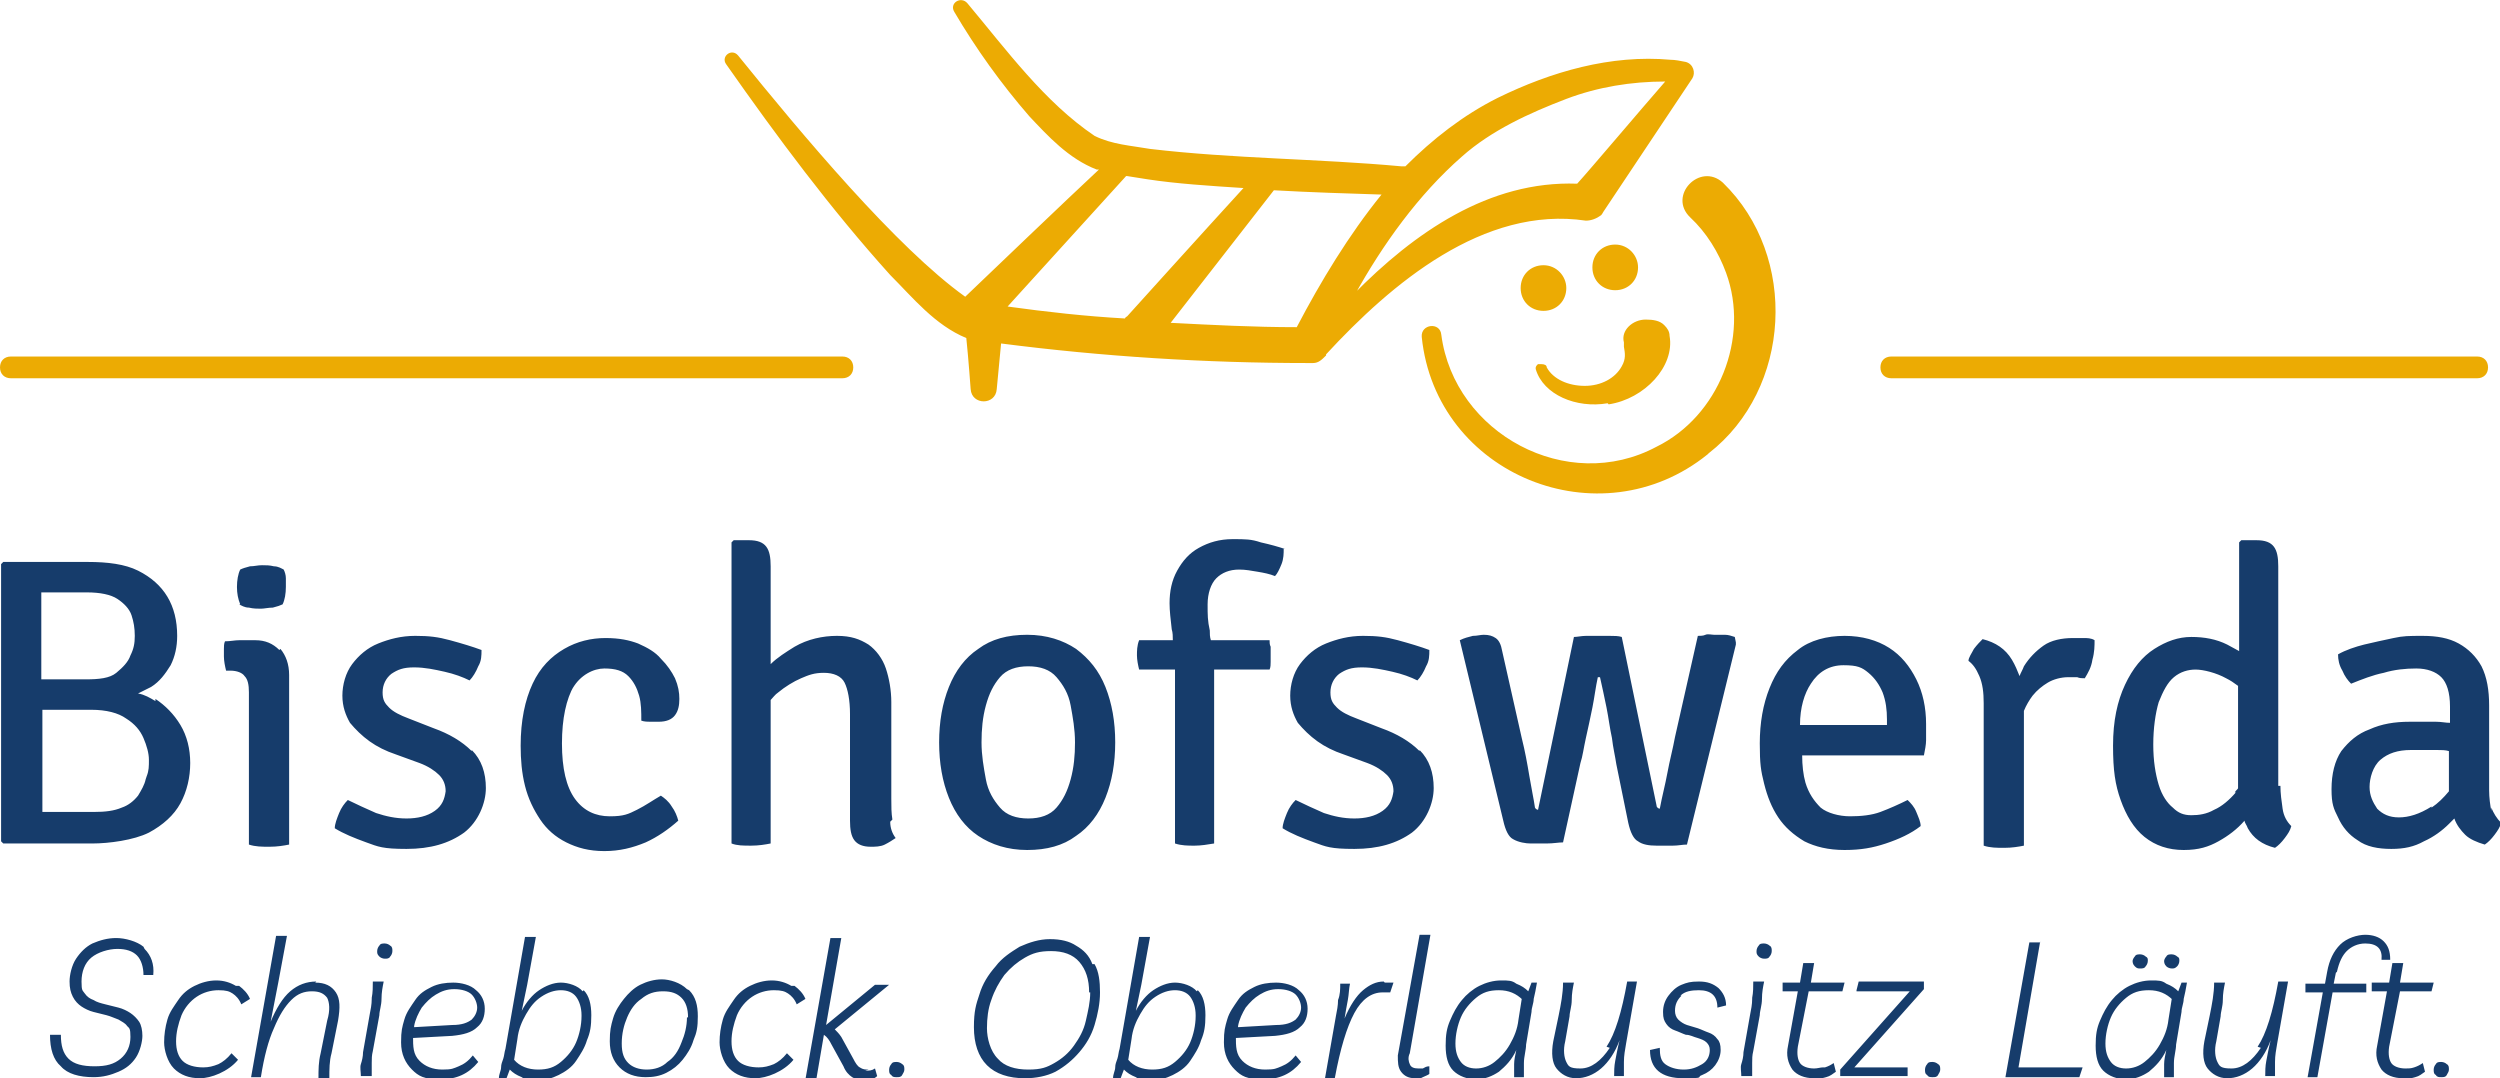 <?xml version="1.0" encoding="UTF-8"?>
<svg id="Ebene_1" xmlns="http://www.w3.org/2000/svg" version="1.1" viewBox="0 0 230 99.2">
  <!-- Generator: Adobe Illustrator 30.0.0, SVG Export Plug-In . SVG Version: 2.1.1 Build 123)  -->
  <path d="M14.3,64.5c-.5-.3-1-.6-1.6-.7.4-.2.8-.4,1.2-.6.8-.5,1.3-1.2,1.8-2,.4-.8.6-1.7.6-2.7,0-1.4-.3-2.6-.9-3.6-.6-1-1.5-1.8-2.7-2.4-1.2-.6-2.8-.8-4.6-.8s-2.5,0-3.8,0-2.6,0-4,0l-.2.2v25.5l.2.2c1.4,0,2.8,0,4,0,1.3,0,2.7,0,4.2,0s3.8-.3,5.2-1c1.3-.7,2.3-1.6,2.9-2.7s.9-2.4.9-3.7-.3-2.5-.9-3.5c-.6-1-1.4-1.8-2.3-2.4ZM6,54.5c.8,0,1.5,0,2,0,1.2,0,2.2.2,2.8.6.6.4,1.1.9,1.3,1.5.2.6.3,1.2.3,1.9s-.1,1.2-.4,1.8c-.2.6-.7,1.1-1.3,1.6s-1.6.6-2.8.6H3.8v-8c.6,0,1.4,0,2.2,0ZM13.4,71.7c-.1.5-.4,1-.7,1.5-.4.5-.9.9-1.5,1.1-.7.3-1.5.4-2.6.4s-1.5,0-2.3,0-1.6,0-2.4,0v-9.4h4.5c1.4,0,2.5.3,3.2.8.8.5,1.3,1.1,1.6,1.8.3.7.5,1.4.5,2s0,1-.2,1.5ZM22.1,55.6c-.2-.5-.3-1-.3-1.6s.1-1.2.3-1.6c.2-.1.5-.2.9-.3.4,0,.7-.1,1.1-.1s.7,0,1.1.1c.4,0,.7.2.9.3.1.2.2.5.2.8,0,.3,0,.6,0,.8,0,.6-.1,1.2-.3,1.6-.2.1-.5.2-.9.3-.4,0-.8.1-1.1.1s-.7,0-1.1-.1c-.4,0-.7-.2-.9-.3ZM25.8,59.7c.5.6.8,1.4.8,2.4v15.6c-.5.1-1.1.2-1.8.2s-1.3,0-1.9-.2v-14c0-.7-.1-1.2-.4-1.5-.2-.3-.7-.5-1.3-.5h-.4c-.1-.4-.2-.9-.2-1.3s0-.5,0-.7c0-.2,0-.5.1-.7.5,0,.9-.1,1.3-.1.4,0,.7,0,1,0h.5c.9,0,1.6.3,2.2.9ZM43.4,69c.9.9,1.3,2.1,1.3,3.5s-.7,3.1-2,4.1c-1.4,1-3.1,1.5-5.3,1.5s-2.6-.2-3.7-.6c-1.1-.4-2.1-.8-2.9-1.3,0-.4.2-.9.4-1.4.2-.5.5-.9.8-1.2.8.4,1.7.8,2.6,1.2.9.3,1.8.5,2.8.5s1.9-.2,2.6-.7.9-1.1,1-1.8c0-.6-.2-1.1-.6-1.5s-1-.8-1.8-1.1l-2.2-.8c-.9-.3-1.7-.7-2.4-1.2-.7-.5-1.3-1.1-1.8-1.7-.4-.7-.7-1.5-.7-2.5s.3-2.1.9-2.9c.6-.8,1.4-1.5,2.4-1.9,1-.4,2.1-.7,3.4-.7s2.1.1,3.2.4,2.1.6,2.9.9c0,.5,0,1-.3,1.5-.2.5-.5,1-.8,1.3-.6-.3-1.4-.6-2.3-.8s-1.8-.4-2.8-.4-1.5.2-2.1.6c-.5.4-.8,1-.8,1.7s.2,1,.6,1.4c.4.4,1,.7,1.8,1l2.3.9c1.4.5,2.6,1.2,3.5,2.1ZM52.8,63.1c-.7,1.2-1.1,3-1.1,5.3s.4,4,1.2,5.1c.8,1.1,1.9,1.6,3.2,1.6s1.7-.2,2.5-.6c.8-.4,1.5-.9,2.2-1.3.3.2.7.5,1,1,.3.4.5.9.6,1.3-.9.8-1.9,1.5-3,2-1.2.5-2.4.8-3.8.8s-2.5-.3-3.5-.8c-1-.5-1.8-1.2-2.4-2.1-.6-.9-1.1-1.9-1.4-3.1-.3-1.2-.4-2.4-.4-3.7,0-2.3.4-4.2,1.1-5.7s1.7-2.5,2.9-3.2c1.2-.7,2.5-1,3.8-1s2.2.2,3,.5c.9.4,1.6.8,2.1,1.4.6.6,1,1.2,1.3,1.8.3.7.4,1.3.4,1.9s-.1,1.1-.4,1.5c-.3.4-.8.6-1.5.6s-.6,0-.8,0c-.2,0-.5,0-.8-.1,0-.8,0-1.6-.2-2.3s-.5-1.3-1-1.8-1.2-.7-2.2-.7-2.2.6-2.9,1.8ZM81.9,75.6c0,.6.2,1.1.5,1.5-.3.2-.6.4-1,.6-.4.2-.9.2-1.3.2-.7,0-1.2-.2-1.5-.6s-.4-1-.4-1.8v-9.8c0-1.3-.2-2.3-.5-2.9-.3-.6-1-.9-1.9-.9s-1.4.2-2.1.5-1.5.8-2.1,1.3c-.3.2-.5.5-.7.7v13.2c-.5.1-1.1.2-1.8.2s-1.3,0-1.8-.2v-27.7l.2-.2h1.4c.8,0,1.3.2,1.6.6s.4,1,.4,1.8v9c.6-.6,1.4-1.1,2.2-1.6,1.2-.7,2.6-1,3.9-1s2.1.3,2.9.8c.7.5,1.3,1.3,1.6,2.2s.5,2,.5,3.1v8.9c0,.7,0,1.3.1,1.9ZM99,59.7c-1.2-.8-2.7-1.3-4.5-1.3s-3.3.4-4.5,1.3c-1.2.8-2.1,2-2.7,3.5-.6,1.5-.9,3.2-.9,5.1s.3,3.6.9,5.1c.6,1.5,1.5,2.7,2.7,3.5,1.2.8,2.7,1.3,4.5,1.3s3.3-.4,4.5-1.3c1.2-.8,2.1-2,2.7-3.5.6-1.5.9-3.2.9-5.1s-.3-3.6-.9-5.1c-.6-1.5-1.5-2.6-2.7-3.5ZM98.5,71.7c-.3,1.1-.7,1.9-1.3,2.6-.6.7-1.5,1-2.6,1s-2-.3-2.6-1c-.6-.7-1.1-1.5-1.3-2.6s-.4-2.2-.4-3.4.1-2.3.4-3.4.7-1.9,1.3-2.6,1.5-1,2.6-1,2,.3,2.6,1c.6.7,1.1,1.5,1.3,2.6s.4,2.2.4,3.4-.1,2.3-.4,3.4ZM118.1,50.5c0,.4,0,.9-.2,1.4-.2.5-.4.9-.6,1.1-.5-.2-1-.3-1.6-.4s-1.1-.2-1.7-.2c-.9,0-1.6.3-2.1.8s-.8,1.4-.8,2.4,0,1.5.2,2.4c0,.3,0,.6.1.9h5.4c0,.2,0,.4.1.6,0,.2,0,.4,0,.7s0,.5,0,.7c0,.2,0,.5-.1.7h-5.1c0,0,0,16,0,16-.6.1-1.2.2-1.8.2s-1.2,0-1.8-.2v-16h-3.3c-.1-.4-.2-.9-.2-1.3s0-.9.2-1.4h3.1c0-.3,0-.7-.1-1-.1-.9-.2-1.7-.2-2.4,0-1.1.2-2.1.7-3,.5-.9,1.1-1.6,2-2.1.9-.5,1.9-.8,3.1-.8s1.7,0,2.6.3c.9.2,1.6.4,2.2.6ZM130.6,69c.9.9,1.3,2.1,1.3,3.5s-.7,3.1-2,4.1c-1.4,1-3.1,1.5-5.3,1.5s-2.6-.2-3.7-.6c-1.1-.4-2.1-.8-2.9-1.3,0-.4.2-.9.4-1.4.2-.5.5-.9.8-1.2.8.4,1.7.8,2.6,1.2.9.3,1.8.5,2.8.5s1.9-.2,2.6-.7.9-1.1,1-1.8c0-.6-.2-1.1-.6-1.5s-1-.8-1.8-1.1l-2.2-.8c-.9-.3-1.7-.7-2.4-1.2-.7-.5-1.3-1.1-1.8-1.7-.4-.7-.7-1.5-.7-2.5s.3-2.1.9-2.9c.6-.8,1.4-1.5,2.4-1.9,1-.4,2.1-.7,3.4-.7s2.1.1,3.2.4,2.1.6,2.9.9c0,.5,0,1-.3,1.5-.2.5-.5,1-.8,1.3-.6-.3-1.4-.6-2.3-.8s-1.8-.4-2.8-.4-1.5.2-2.1.6c-.5.4-.8,1-.8,1.7s.2,1,.6,1.4c.4.4,1,.7,1.8,1l2.3.9c1.4.5,2.6,1.2,3.5,2.1ZM159.7,59.1v.2c0,0-4.5,18.4-4.5,18.4-.4,0-.8.1-1.3.1-.5,0-1,0-1.5,0-.7,0-1.3-.1-1.7-.4-.4-.2-.7-.8-.9-1.7l-1.1-5.4c-.1-.7-.3-1.5-.4-2.4-.2-.9-.3-1.8-.5-2.8-.2-1-.4-1.9-.6-2.8h-.2c-.2.9-.3,1.8-.5,2.8s-.4,1.9-.6,2.8c-.2.9-.3,1.7-.5,2.3l-1.6,7.3c-.4,0-.9.1-1.5.1s-1.1,0-1.5,0-1.1-.1-1.6-.4c-.4-.2-.7-.8-.9-1.7l-4-16.6c.4-.2.8-.3,1.2-.4.4,0,.7-.1,1-.1.5,0,.8.1,1.1.3.3.2.5.6.6,1.2l1.8,8c.3,1.2.5,2.3.7,3.5.2,1.2.4,2.1.5,2.8,0,.2.2.3.3.3l3.3-15.9c.3,0,.7-.1,1.1-.1.5,0,.8,0,1.1,0s.7,0,1.1,0,.8,0,1.1.1l3.2,15.5c0,.2.2.3.3.3.2-1.1.5-2.2.7-3.3.2-1.1.5-2.2.7-3.3l2.1-9.3c.2,0,.5,0,.7-.1s.6,0,.8,0,.6,0,1,0c.3,0,.6.1.9.2ZM173.8,59.6c-1.1-.7-2.5-1.1-4.1-1.1s-3.2.4-4.3,1.3c-1.2.9-2,2-2.6,3.5-.6,1.5-.9,3.2-.9,5.1s.1,2.5.4,3.7.7,2.2,1.3,3.1,1.4,1.6,2.4,2.2c1,.5,2.2.8,3.7.8s2.6-.2,3.8-.6c1.2-.4,2.3-.9,3.2-1.6,0-.4-.2-.8-.4-1.3-.2-.5-.5-.8-.8-1.1-.8.4-1.7.8-2.5,1.1s-1.8.4-2.8.4-2.1-.3-2.7-.8c-.6-.6-1.1-1.3-1.4-2.3-.2-.7-.3-1.6-.3-2.5h11.2c.1-.5.2-1,.2-1.4,0-.4,0-.9,0-1.5,0-1.5-.3-2.9-.9-4.1-.6-1.2-1.4-2.2-2.5-2.9ZM173.5,66.7h-7.9c0-1.6.4-2.9,1-3.8.7-1.1,1.7-1.7,3-1.7s1.7.2,2.3.7,1,1.1,1.3,1.8c.3.8.4,1.6.4,2.5v.5ZM191.7,58.7c.3,0,.7,0,1,.2,0,.5,0,1.1-.2,1.8-.1.7-.4,1.2-.7,1.7-.2,0-.5,0-.7-.1-.3,0-.5,0-.8,0-.7,0-1.4.2-1.9.5-.5.3-1,.7-1.4,1.2-.3.4-.6.9-.8,1.4v12.4c-.5.1-1.1.2-1.8.2s-1.3,0-1.9-.2v-13.1c0-1-.1-1.8-.4-2.5-.3-.7-.6-1.1-1-1.4,0-.3.3-.7.5-1.1.3-.4.6-.7.8-.9,1.2.3,2.1.9,2.7,1.9.3.5.5,1,.7,1.5.1-.3.3-.6.4-.9.5-.8,1.1-1.4,1.8-1.9.7-.5,1.7-.7,2.7-.7s.6,0,.9,0ZM209.6,72.3v-20.2c0-.8-.1-1.4-.4-1.8s-.8-.6-1.6-.6h-1.4l-.2.2v10c-.4-.2-.7-.4-1.1-.6-1-.5-2.1-.7-3.3-.7s-2.3.4-3.4,1.1c-1.1.7-2,1.8-2.7,3.3s-1.1,3.3-1.1,5.6.2,3.6.7,5,1.2,2.6,2.2,3.4,2.2,1.2,3.6,1.2,2.3-.3,3.2-.8c.9-.5,1.7-1.1,2.4-1.9,0,.2.2.4.3.7.5.9,1.3,1.5,2.5,1.8.3-.2.6-.5.9-.9.3-.4.5-.7.6-1.1-.4-.4-.7-.9-.8-1.6s-.2-1.4-.2-2.1ZM205.7,72.9c-.6.7-1.3,1.3-2,1.6-.7.4-1.4.5-2.1.5s-1.2-.2-1.7-.7c-.5-.4-1-1.1-1.3-2.1-.3-1-.5-2.2-.5-3.7s.2-2.9.5-3.9c.4-1,.8-1.8,1.4-2.3.6-.5,1.3-.7,2-.7s1.9.3,2.8.8c.4.2.7.4,1.1.7v9.4c0,.1-.2.2-.3.4ZM229.2,74.6c-.1-.5-.2-1.2-.2-1.9v-7.8c0-1.4-.2-2.6-.7-3.6-.5-.9-1.2-1.6-2.1-2.1s-2-.7-3.3-.7-1.8,0-2.7.2c-.9.2-1.9.4-2.7.6s-1.7.5-2.4.9c0,.5.1,1,.4,1.5.2.5.5.9.8,1.2,1-.4,2-.8,3-1,1-.3,2-.4,3-.4s1.8.3,2.3.8.8,1.4.8,2.7v1.5c-.4,0-.8-.1-1.3-.1-.9,0-1.7,0-2.4,0-1.4,0-2.6.2-3.7.7-1.1.4-1.9,1.1-2.6,2-.6.9-.9,2.1-.9,3.5s.2,1.8.6,2.6c.4.9,1,1.6,1.8,2.1.8.6,1.9.8,3.1.8s2.1-.2,3-.7c.9-.4,1.7-1,2.3-1.6.2-.2.3-.3.5-.5,0,0,0,0,0,0,.2.6.6,1.1,1,1.5s1.1.7,1.8.9c.3-.2.6-.5.9-.9.3-.4.5-.7.6-1.1-.4-.4-.7-.9-.9-1.4ZM223.7,74.2c-1.1.7-2.1,1-3,1s-1.5-.3-2-.8c-.4-.6-.7-1.2-.7-2s.3-1.9,1-2.5c.7-.6,1.6-.9,2.8-.9s1.5,0,2.4,0c.4,0,.8,0,1.1.1v3.7c-.5.6-1,1.1-1.6,1.5Z" fill="#163c6b"/>
  <path d="M13.3,87.3c.6.6.9,1.4.8,2.4h-.9c0-.7-.2-1.4-.6-1.8-.4-.4-1-.6-1.8-.6s-1.8.3-2.4.8-.9,1.3-.9,2.2.1.8.3,1.1c.2.3.5.5.8.6.3.2.7.3,1.1.4s.8.2,1.2.3c.4.1.8.3,1.1.5.3.2.6.5.8.8.2.3.3.8.3,1.3s-.2,1.4-.6,2c-.4.6-.9,1-1.6,1.3-.7.3-1.4.5-2.3.5-1.3,0-2.4-.3-3-1-.7-.6-1-1.6-1-2.9h1c0,1,.2,1.7.7,2.2.5.5,1.3.7,2.4.7s1.8-.2,2.4-.7c.6-.5.9-1.2.9-2s-.1-.8-.3-1c-.2-.3-.5-.4-.8-.6-.3-.1-.7-.3-1.1-.4-.4-.1-.8-.2-1.2-.3-.4-.1-.8-.3-1.1-.5-.3-.2-.6-.5-.8-.9-.2-.4-.3-.8-.3-1.4s.2-1.5.6-2.1c.4-.6.9-1.1,1.5-1.4.7-.3,1.4-.5,2.2-.5s1.9.3,2.5.8ZM21.7,90.7c-.5-.3-1.1-.5-1.8-.5s-1.4.2-2,.5c-.6.3-1.1.7-1.5,1.3s-.8,1.1-1,1.8c-.2.7-.3,1.4-.3,2.1s.3,1.8.9,2.4,1.4.9,2.4.9,2.6-.6,3.5-1.7l-.6-.6c-.4.5-.8.8-1.2,1-.5.2-.9.3-1.4.3-.8,0-1.5-.2-1.9-.6-.4-.4-.6-1-.6-1.8s.2-1.6.5-2.4c.3-.7.8-1.3,1.4-1.7.6-.4,1.3-.6,2-.6s1,.1,1.3.3.6.5.8,1l.8-.5c-.2-.5-.6-.9-1-1.2ZM29.1,90.3c-.9,0-1.7.3-2.4.9-.7.6-1.3,1.6-1.8,2.8l.7-3.6.8-4.3h-1l-2.3,13h.9c.3-1.9.7-3.4,1.2-4.5.5-1.2,1-2,1.6-2.6s1.2-.8,1.9-.8,1.1.2,1.4.6c.2.4.3,1.1,0,2.1l-.6,3c-.2.8-.2,1.5-.2,2.3h1c0-.8,0-1.6.2-2.3l.6-3c.2-1.2.2-2-.2-2.6s-1-.9-1.9-.9ZM35.4,86.8c-.2,0-.4,0-.5.2-.1.1-.2.3-.2.5s0,.3.2.5c.1.1.3.2.5.2s.4,0,.5-.2c.1-.1.2-.3.2-.5s0-.4-.2-.5c-.1-.1-.3-.2-.5-.2ZM34.2,91.9c0,.5-.1,1-.2,1.5l-.6,3.4c0,.4-.1.8-.2,1.1s0,.7,0,1.1h1c0-.4,0-.8,0-1.2,0-.4,0-.7.1-1.1l.6-3.3c0-.4.2-.9.2-1.5s.1-1.1.2-1.6h-1c0,.5,0,1-.1,1.5ZM38,95.3c0,1,0,1.7.6,2.3.5.5,1.2.8,2.1.8s1-.1,1.5-.3c.5-.2.9-.5,1.3-1l.5.6c-.9,1.1-2,1.6-3.5,1.6s-2-.3-2.6-.9c-.6-.6-1-1.4-1-2.5s.1-1.4.3-2.1c.2-.7.6-1.2,1-1.8s.9-.9,1.5-1.2,1.3-.4,2-.4,1.6.2,2.1.7c.5.4.8,1,.8,1.7s-.2,1.3-.7,1.7c-.5.5-1.3.7-2.3.8l-3.7.2ZM38.1,94.5l3.5-.2c.9,0,1.4-.2,1.8-.5.3-.3.5-.7.5-1.1s-.2-.9-.5-1.2c-.3-.3-.9-.5-1.6-.5s-1.2.2-1.7.5-.9.7-1.3,1.2c-.3.5-.6,1.1-.7,1.7h0ZM53.7,91.1c.5.5.7,1.3.7,2.3s-.1,1.6-.4,2.3c-.2.7-.6,1.3-1,1.9s-1,1-1.6,1.3-1.3.5-2,.5-1,0-1.4-.3c-.5-.2-.8-.4-1.1-.7l-.3.8h-.7c0-.4.2-.7.2-1,0-.3.1-.5.2-.8s.1-.6.2-.9l1.8-10.3h1l-.8,4.4-.5,2.4c.4-.8,1-1.5,1.6-1.9.6-.4,1.3-.7,2-.7s1.6.3,2,.8ZM53.5,93.4c0-.7-.2-1.3-.5-1.7-.3-.4-.8-.6-1.4-.6s-1.2.2-1.8.6-1,.9-1.4,1.6c-.4.7-.7,1.4-.8,2.3l-.3,1.9c.5.6,1.3.9,2.2.9s1.5-.2,2.1-.7c.6-.5,1.1-1.1,1.4-1.8.3-.7.5-1.6.5-2.4ZM63.4,91.1c.6.6.8,1.4.8,2.4s-.1,1.5-.4,2.2c-.2.7-.6,1.3-1,1.8-.4.5-.9.9-1.5,1.2s-1.2.4-1.9.4c-1,0-1.8-.3-2.4-.9s-.9-1.4-.9-2.4.1-1.4.3-2.1c.2-.7.6-1.3,1-1.8s.9-1,1.5-1.3c.6-.3,1.3-.5,2-.5s1.7.3,2.3.9ZM63.3,93.6c0-.8-.2-1.4-.6-1.8-.4-.4-.9-.6-1.7-.6s-1.4.2-2,.7c-.6.4-1,1-1.3,1.7-.3.7-.5,1.5-.5,2.4s.2,1.4.6,1.8c.4.4,1,.6,1.7.6s1.4-.2,1.9-.7c.6-.4,1-1,1.3-1.8.3-.7.5-1.5.5-2.3ZM72.8,90.7c-.5-.3-1.1-.5-1.8-.5s-1.4.2-2,.5c-.6.3-1.1.7-1.5,1.3s-.8,1.1-1,1.8c-.2.7-.3,1.4-.3,2.1s.3,1.8.9,2.4,1.4.9,2.4.9,2.6-.6,3.5-1.7l-.6-.6c-.4.5-.8.8-1.2,1-.5.2-.9.3-1.4.3-.8,0-1.5-.2-1.9-.6-.4-.4-.6-1-.6-1.8s.2-1.6.5-2.4c.3-.7.8-1.3,1.4-1.7.6-.4,1.3-.6,2-.6s1,.1,1.3.3.6.5.8,1l.8-.5c-.2-.5-.6-.9-1-1.2ZM79.9,98.4c-.3,0-.5,0-.8-.2-.2-.1-.4-.4-.6-.8l-1.1-2c-.2-.3-.4-.5-.6-.7l5-4.1h-1.3l-4.5,3.7,1.4-8h-1l-2.3,13h1l.7-4.1c.3.2.5.5.7.9l1.1,2c.2.5.5.8.8,1,.3.2.7.3,1.1.3s.9-.1,1.2-.4l-.2-.7c-.3.2-.5.2-.9.2ZM82.5,97.7c-.2,0-.4,0-.5.2-.1.1-.2.3-.2.5s0,.4.2.5c.1.2.3.2.5.2s.4,0,.5-.2c.1-.2.2-.3.2-.5s0-.4-.2-.5c-.1-.1-.3-.2-.5-.2ZM100.7,88.7c.4.7.5,1.6.5,2.6s-.2,2-.5,3-.8,1.8-1.4,2.5c-.6.7-1.3,1.3-2.2,1.8-.8.4-1.8.6-2.8.6-1.5,0-2.7-.4-3.5-1.2s-1.2-2-1.2-3.5.2-2.1.5-3c.3-1,.8-1.8,1.5-2.6.6-.8,1.4-1.3,2.2-1.8.9-.4,1.8-.7,2.8-.7s1.8.2,2.4.6c.7.4,1.2.9,1.5,1.7ZM100.2,91.3c0-1.2-.3-2.1-.9-2.8-.6-.7-1.5-1-2.6-1s-1.7.2-2.4.6c-.7.4-1.3.9-1.9,1.6-.5.7-.9,1.4-1.2,2.3-.3.8-.4,1.7-.4,2.6s.3,2.1,1,2.8c.6.7,1.6,1,2.8,1s1.7-.2,2.4-.6c.7-.4,1.3-.9,1.8-1.6.5-.7.9-1.4,1.1-2.3s.4-1.7.4-2.6ZM110.2,91.1c.5.5.7,1.3.7,2.3s-.1,1.6-.4,2.3c-.2.7-.6,1.3-1,1.9s-1,1-1.6,1.3-1.3.5-2,.5-1,0-1.4-.3c-.5-.2-.8-.4-1.1-.7l-.3.8h-.7c0-.4.2-.7.2-1,0-.3.1-.5.2-.8s.1-.6.2-.9l1.8-10.3h1l-.8,4.4-.5,2.4c.4-.8,1-1.5,1.6-1.9.6-.4,1.3-.7,2-.7s1.6.3,2,.8ZM110,93.4c0-.7-.2-1.3-.5-1.7-.3-.4-.8-.6-1.4-.6s-1.2.2-1.8.6-1,.9-1.4,1.6c-.4.7-.7,1.4-.8,2.3l-.3,1.9c.5.6,1.3.9,2.2.9s1.5-.2,2.1-.7c.6-.5,1.1-1.1,1.4-1.8.3-.7.5-1.6.5-2.4ZM113.7,95.3c0,1,0,1.7.6,2.3.5.5,1.2.8,2.1.8s1-.1,1.5-.3c.5-.2.9-.5,1.3-1l.5.6c-.9,1.1-2,1.6-3.5,1.6s-2-.3-2.6-.9c-.6-.6-1-1.4-1-2.5s.1-1.4.3-2.1c.2-.7.6-1.2,1-1.8s.9-.9,1.5-1.2,1.3-.4,2-.4,1.6.2,2.1.7c.5.4.8,1,.8,1.7s-.2,1.3-.7,1.7c-.5.5-1.3.7-2.3.8l-3.7.2ZM113.9,94.5l3.5-.2c.9,0,1.4-.2,1.8-.5.3-.3.5-.7.5-1.1s-.2-.9-.5-1.2c-.3-.3-.9-.5-1.6-.5s-1.2.2-1.7.5-.9.7-1.3,1.2c-.3.5-.6,1.1-.7,1.7h0ZM127.3,90.3c-.7,0-1.3.3-1.9.8-.6.5-1.2,1.4-1.7,2.6.1-.6.2-1.2.3-1.7s.1-1.1.2-1.5h-.9c0,.5,0,1-.2,1.5,0,.5-.1,1-.2,1.5l-1,5.7h.9c.5-2.7,1.1-4.7,1.8-6,.7-1.3,1.6-1.9,2.6-1.9s.3,0,.4,0c.1,0,.2,0,.3,0l.3-.9c0,0-.2,0-.4,0-.1,0-.3,0-.4,0ZM131,98.3c-.2,0-.4,0-.5,0-.4,0-.7-.1-.8-.4-.1-.2-.2-.6,0-1l1.9-10.9h-1l-2,11.1c0,.6,0,1.1.3,1.5.3.4.7.6,1.3.6s.5,0,.7-.1.5-.2.6-.3v-.7c-.3,0-.4.1-.6.2ZM140.7,90.4h.7c-.1.6-.2,1.1-.3,1.5,0,.4-.2.8-.2,1.2l-.5,3c0,.5-.2,1.1-.2,1.7,0,.6,0,1,0,1.3h-.9c0-.4,0-.8,0-1.2,0-.4.1-.8.2-1.3-.4.9-1,1.5-1.6,2-.6.4-1.3.7-2.1.7s-1.6-.3-2.1-.8-.7-1.3-.7-2.3.1-1.6.4-2.3c.3-.7.6-1.3,1.1-1.9.4-.5,1-1,1.6-1.3.6-.3,1.3-.5,2-.5s1,0,1.4.3c.5.2.8.4,1.1.7l.3-.8ZM140.1,92c-.6-.6-1.3-.9-2.2-.9s-1.5.2-2.1.7c-.6.5-1.1,1.1-1.4,1.8s-.5,1.6-.5,2.4.2,1.3.5,1.7.8.6,1.4.6,1.2-.2,1.7-.6c.5-.4,1-.9,1.4-1.6.4-.7.7-1.4.8-2.3l.3-1.9ZM148.1,96.4c-.8,1.2-1.7,1.9-2.7,1.9s-1.1-.2-1.3-.6-.3-1.1-.1-1.9l.4-2.3c0-.4.2-.9.2-1.5s.1-1.1.2-1.6h-1c0,1-.2,2-.4,3l-.5,2.4c-.2,1.1-.1,2,.3,2.5s1,.9,1.8.9,1.6-.3,2.3-.9c.7-.6,1.3-1.5,1.7-2.6-.2.8-.3,1.4-.4,1.9s-.1,1-.1,1.4h.9c0-.3,0-.7,0-1.3,0-.6.1-1.1.2-1.7l1-5.7h-.9c-.5,2.8-1.1,4.8-1.9,6ZM154.6,91.6c.4-.4,1-.5,1.7-.5,1.1,0,1.7.5,1.7,1.6l.8-.2c0-.7-.3-1.2-.7-1.6-.5-.4-1-.6-1.8-.6s-1.1.1-1.6.3-.9.6-1.2,1c-.3.4-.5.9-.5,1.5s.1.8.3,1.1c.2.3.5.5.8.6s.7.3,1,.4c.4,0,.7.2,1.1.3.3.1.6.2.8.4.2.2.3.4.3.7,0,.5-.2,1-.7,1.3s-1,.5-1.7.5-1.3-.2-1.7-.5-.5-.8-.5-1.5l-.9.2c0,1.7,1,2.6,3.1,2.6s1.1-.1,1.7-.3c.5-.2.9-.5,1.2-.9s.5-.9.5-1.4-.1-.8-.3-1c-.2-.3-.5-.5-.8-.6-.3-.1-.7-.3-1-.4s-.7-.2-1-.3c-.3-.1-.6-.3-.8-.5-.2-.2-.3-.5-.3-.8,0-.6.2-1,.6-1.4ZM162.3,86.8c-.2,0-.4,0-.5.2-.1.1-.2.3-.2.5s0,.3.2.5c.1.1.3.2.5.2s.4,0,.5-.2c.1-.1.2-.3.2-.5s0-.4-.2-.5c-.1-.1-.3-.2-.5-.2ZM161.2,91.9c0,.5-.1,1-.2,1.5l-.6,3.4c0,.4-.1.8-.2,1.1s0,.7,0,1.1h1c0-.4,0-.8,0-1.2,0-.4,0-.7.1-1.1l.6-3.3c0-.4.2-.9.2-1.5s.1-1.1.2-1.6h-1c0,.5,0,1-.1,1.5ZM167.7,98.2c-.2,0-.5.1-.8.1-.6,0-1.1-.2-1.3-.5-.2-.3-.3-.8-.2-1.5l1-5.1h3.1l.2-.8h-3.1l.3-1.8h-1l-.3,1.8h-1.6v.8c-.1,0,1.4,0,1.4,0l-.9,5c-.2.9,0,1.6.4,2.2.4.5,1.1.8,2,.8s.7,0,1.1-.1.6-.3.9-.5l-.2-.8c-.3.2-.5.3-.8.4ZM170.8,91.2h4.9l-6.4,7.2v.6c-.1,0,6.2,0,6.2,0v-.8c.1,0-4.9,0-4.9,0l6.4-7.2v-.7c.1,0-6,0-6,0l-.2.8ZM177.8,97.7c-.2,0-.4,0-.5.2-.1.1-.2.3-.2.5s0,.4.2.5c.1.2.3.2.5.2s.4,0,.5-.2c.1-.2.2-.3.2-.5s0-.4-.2-.5c-.1-.1-.3-.2-.5-.2ZM187.7,86.7h-1l-2.2,12.4h6.8l.3-.9h-5.9l2-11.6ZM199.8,89.1c.2,0,.3,0,.5-.2.1-.1.2-.3.2-.5s0-.3-.2-.4c-.1-.1-.3-.2-.5-.2s-.4,0-.5.2c-.1.1-.2.3-.2.4s0,.3.2.5c.1.1.3.2.5.2ZM200.5,90.4h.7c-.1.6-.2,1.1-.3,1.5,0,.4-.2.8-.2,1.2l-.5,3c0,.5-.2,1.1-.2,1.7,0,.6,0,1,0,1.3h-.9c0-.4,0-.8,0-1.2,0-.4.1-.8.2-1.3-.4.9-1,1.5-1.6,2-.6.4-1.3.7-2.1.7s-1.6-.3-2.1-.8-.7-1.3-.7-2.3.1-1.6.4-2.3c.3-.7.6-1.3,1.1-1.9.4-.5,1-1,1.6-1.3.6-.3,1.3-.5,2-.5s1,0,1.4.3c.5.2.8.4,1.1.7l.3-.8ZM199.9,92c-.6-.6-1.3-.9-2.2-.9s-1.5.2-2.1.7c-.6.5-1.1,1.1-1.4,1.8s-.5,1.6-.5,2.4.2,1.3.5,1.7.8.6,1.4.6,1.2-.2,1.7-.6c.5-.4,1-.9,1.4-1.6.4-.7.7-1.4.8-2.3l.3-1.9ZM196.9,89.1c.2,0,.4,0,.5-.2.1-.1.2-.3.2-.5s0-.3-.2-.4c-.1-.1-.3-.2-.5-.2s-.4,0-.5.2c-.1.1-.2.3-.2.4s0,.3.2.5.3.2.5.2ZM208,96.4c-.8,1.2-1.7,1.9-2.7,1.9s-1.1-.2-1.3-.6-.3-1.1-.1-1.9l.4-2.3c0-.4.2-.9.2-1.5s.1-1.1.2-1.6h-1c0,1-.2,2-.4,3l-.5,2.4c-.2,1.1-.1,2,.3,2.5s1,.9,1.8.9,1.6-.3,2.3-.9c.7-.6,1.3-1.5,1.7-2.6-.2.8-.3,1.4-.4,1.9s-.1,1-.1,1.4h.9c0-.3,0-.7,0-1.3,0-.6.1-1.1.2-1.7l1-5.7h-.9c-.5,2.8-1.1,4.8-1.9,6ZM215,89.4c.2-.9.5-1.5.9-1.9.4-.4,1-.7,1.7-.7,1.1,0,1.6.5,1.5,1.5h.8c0-.8-.2-1.3-.6-1.7s-1-.6-1.7-.6-1.7.3-2.3.9-1,1.4-1.2,2.5l-.2,1.1h-1.8v.8c-.1,0,1.6,0,1.6,0l-1.4,7.8h.9l1.4-7.8h3.1v-.8c.1,0-3,0-3,0l.2-1ZM220.6,91.2h3.1l.2-.8h-3.1l.3-1.8h-1l-.3,1.8h-1.6v.8c-.1,0,1.4,0,1.4,0l-.9,5c-.2.9,0,1.6.4,2.2.4.5,1.1.8,2,.8s.7,0,1.1-.1.6-.3.9-.5l-.2-.8c-.3.2-.5.3-.8.4s-.5.1-.8.1c-.6,0-1.1-.2-1.3-.5-.2-.3-.3-.8-.2-1.5l1-5.1ZM225.1,97.9c-.1-.1-.3-.2-.5-.2s-.4,0-.5.2c-.1.1-.2.3-.2.5s0,.4.2.5c.1.2.3.2.5.2s.4,0,.5-.2c.1-.2.2-.3.2-.5s0-.4-.2-.5Z" fill="#163c6b"/>
  <path d="M227.9,34.8h-53.9c-.6,0-1-.4-1-1s.4-1,1-1h53.9c.6,0,1,.4,1,1s-.4,1-1,1Z" fill="#ecab03"/>
  <path d="M77.5,34.8H1c-.6,0-1-.4-1-1s.4-1,1-1h76.5c.6,0,1,.4,1,1s-.4,1-1,1Z" fill="#ecab03"/>
  <path d="M157.1,41.8c-9.9,8-25,1.9-26.3-10.8-.1-1.2,1.7-1.4,1.8-.2,1.2,9.1,11.6,14.7,19.8,10.3,5.7-2.8,8.6-10,6.4-16-.7-1.9-1.8-3.7-3.3-5.1-2.1-2,.9-5.1,3-3.2,7,6.8,6.3,19-1.3,24.9ZM122,32.7c-.4.4-.7.7-1.2.7h-.5c-9.4,0-18.9-.6-28.2-1.8l-.4,4.2c-.1,1.5-2.3,1.5-2.4,0,0,0-.2-2.8-.4-4.7-2.9-1.2-4.9-3.7-7-5.8-5.5-6.1-10.4-12.7-15.1-19.4-.5-.7.5-1.5,1.1-.8,5.9,7.3,14.6,17.7,20.9,22.2,2.3-2.2,9.4-9,12.3-11.7,0,0-.1,0-.2,0-2.6-1-4.5-3.1-6.2-4.9-2.6-3-4.9-6.2-6.9-9.6-.5-.8.6-1.5,1.2-.8,3.6,4.3,7.1,9.1,11.7,12.2,1.6.8,3.4.9,5.1,1.2,7.6.9,15.5.9,23.1,1.6,0,0,.2,0,.4,0,2.5-2.5,5.3-4.7,8.5-6.3,4.9-2.4,10.4-4,15.9-3.5.4,0,.9.1,1.4.2.7.2.9,1,.6,1.5,0,0,0,0,0,0l-8.2,12.3s0,0,0,0c0,0-.1.2-.2.3,0,0,0,0,0,0-.4.3-.9.5-1.4.5-9.4-1.4-17.9,5.8-23.9,12.3ZM117.2,17.5l-9.5,12.2c3.9.2,7.7.4,11.6.4,2.2-4.2,4.8-8.5,7.8-12.2-3.1-.1-6.5-.2-10-.4ZM124.5,27.1c5.6-5.7,12.5-10.5,20.6-10.2,1.1-1.2,6-7,8.1-9.4-3.1,0-6.2.5-9.1,1.6-3.4,1.3-6.9,2.9-9.6,5.3-4,3.5-7.3,8.1-9.9,12.8ZM103.6,16.2l-10.9,12c3.6.5,7.2.9,10.8,1.1,0,0,0-.1.2-.2,0,0,7.4-8.2,10.7-11.8-3.1-.2-6.2-.4-8.8-.8-.6-.1-1.3-.2-1.9-.3ZM148,37.2c3.3-.5,6.1-3.5,5.6-6.3,0-.4-.2-.7-.5-1-.4-.4-1-.5-1.7-.5-1.2,0-2.3,1-2,2.1,0,0,0,.2,0,.4.1.6.2,1.1-.2,1.8-.6,1.1-1.9,1.8-3.4,1.8-1.5,0-2.9-.6-3.5-1.7,0-.2-.2-.3-.5-.3-.1,0-.2,0-.3,0,0,0-.3.2-.2.5.7,2.3,3.7,3.6,6.6,3.1ZM144.1,26.5c0-1.1-.9-2.1-2.1-2.1s-2.1.9-2.1,2.1.9,2.1,2.1,2.1,2.1-.9,2.1-2.1ZM150.7,24.6c0-1.1-.9-2.1-2.1-2.1s-2.1.9-2.1,2.1.9,2.1,2.1,2.1,2.1-.9,2.1-2.1Z" fill="#ecab03"/>
</svg>